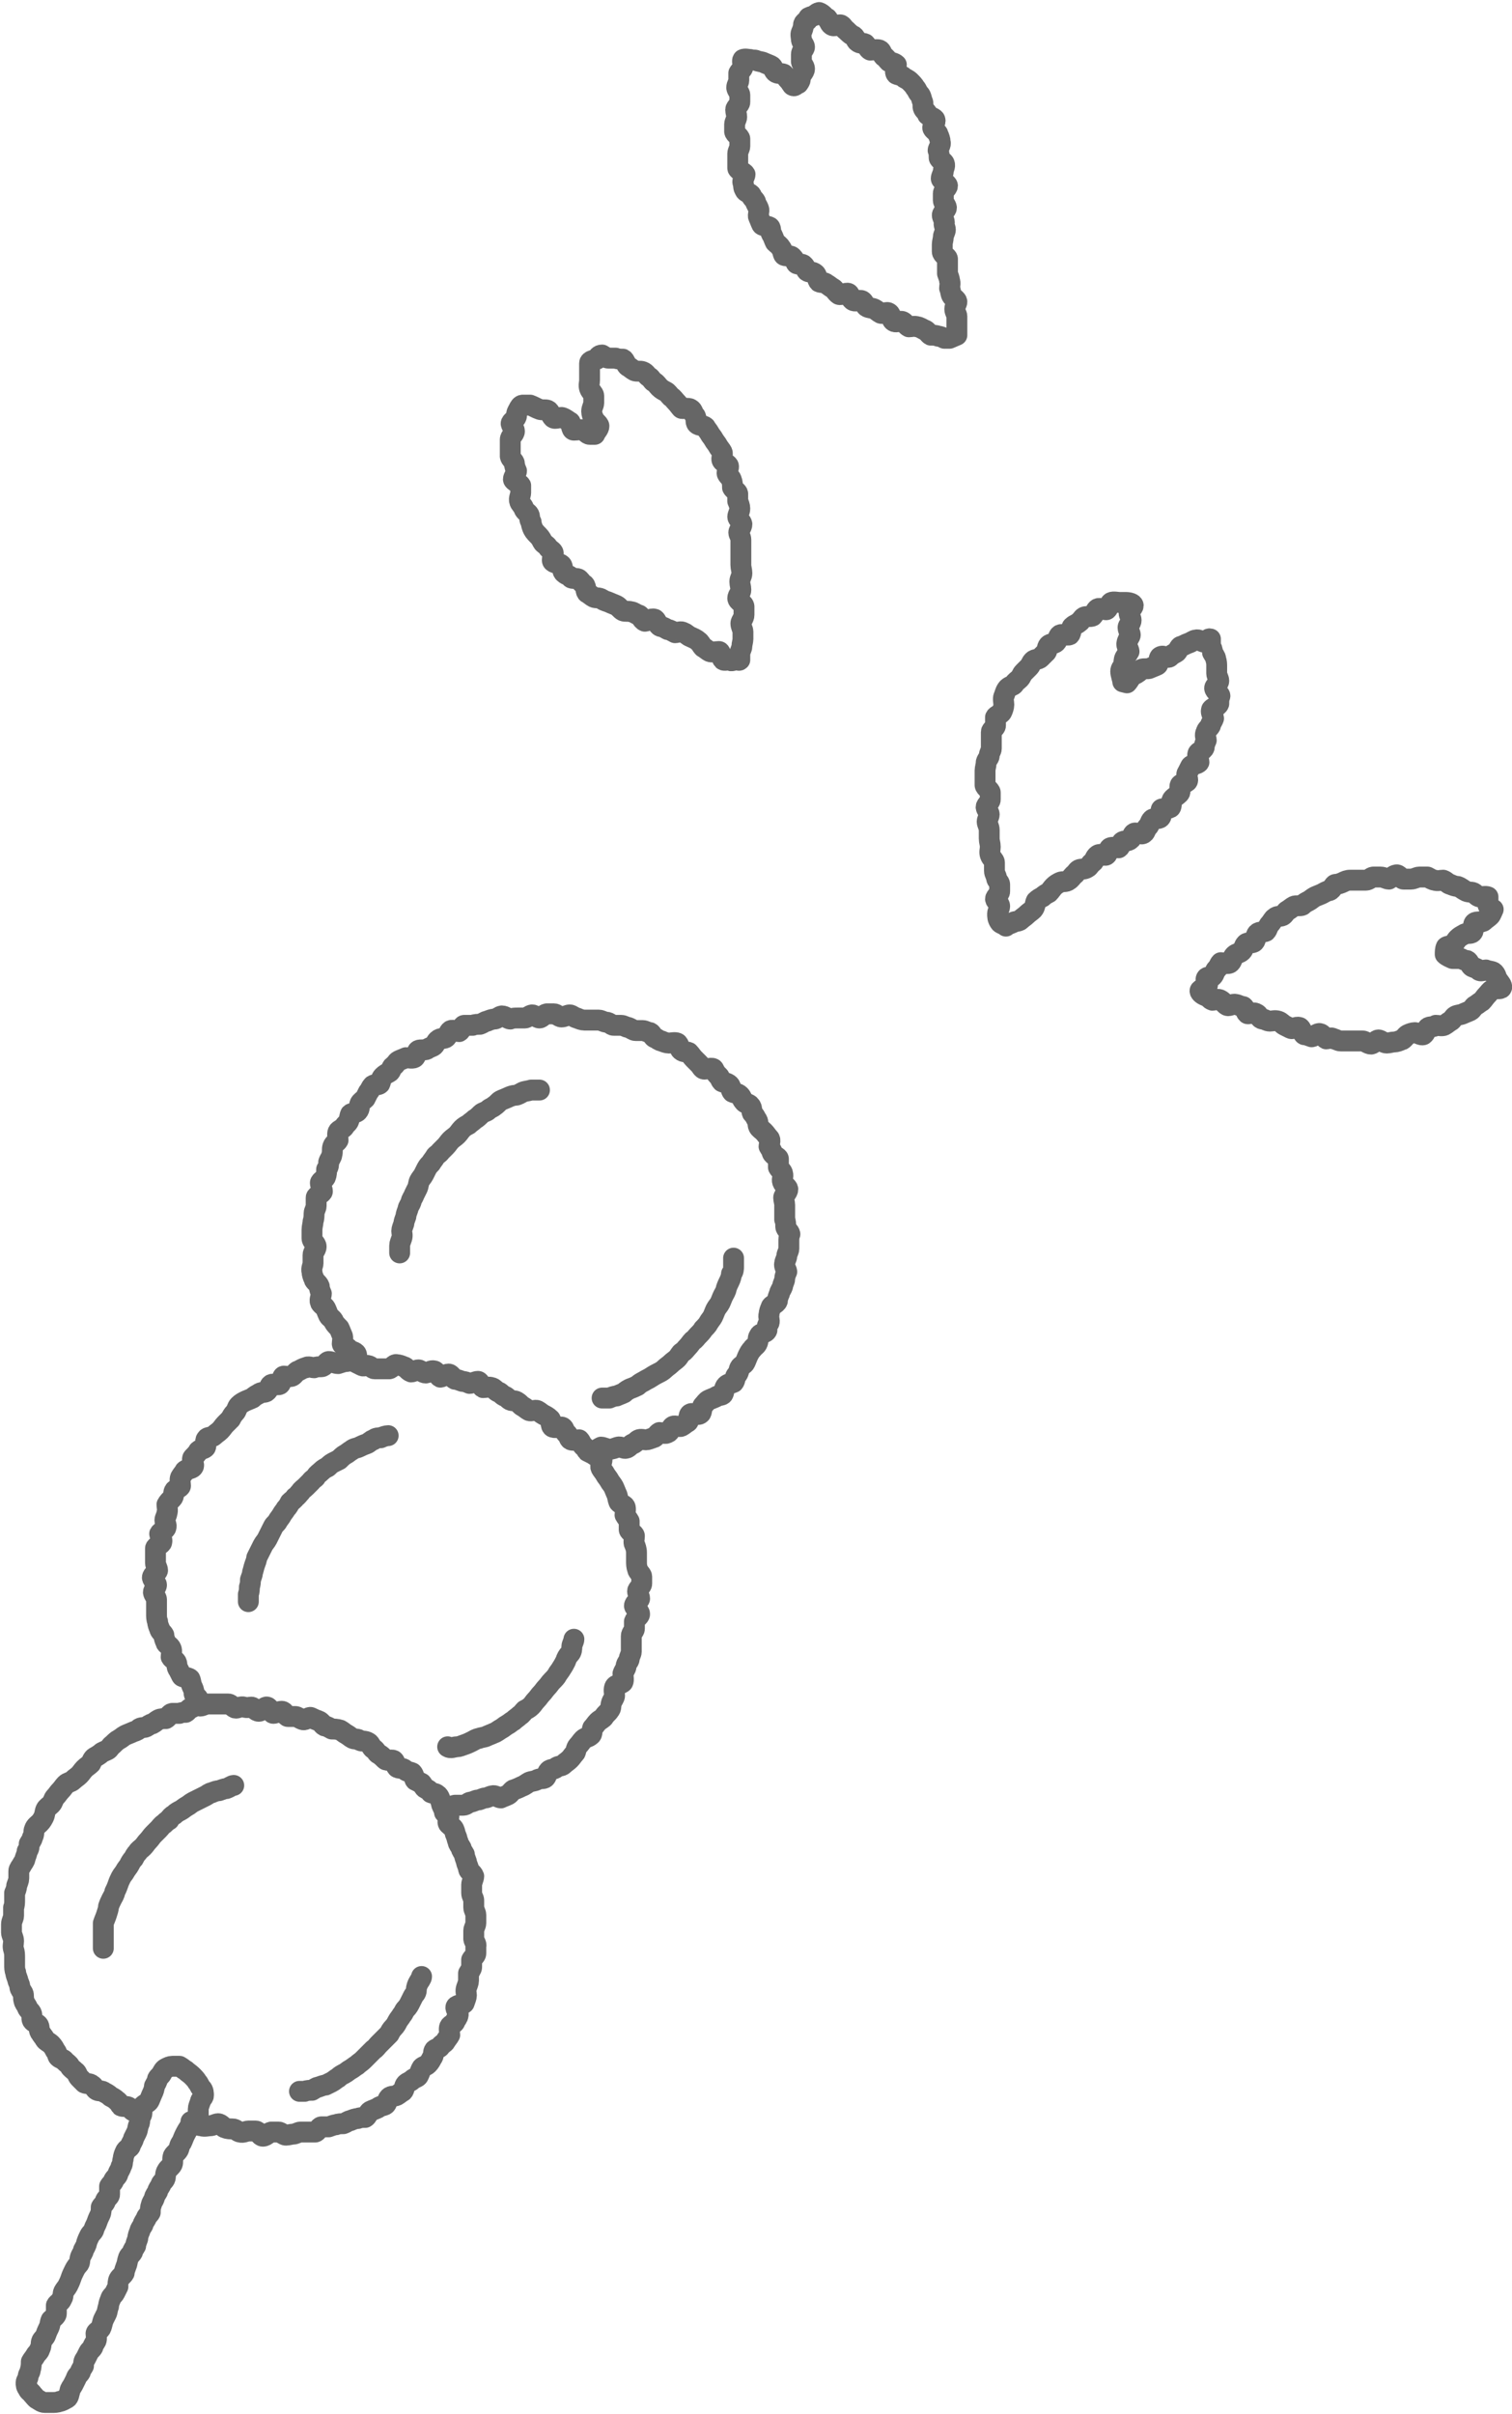 <?xml version="1.0" encoding="UTF-8"?>
<svg id="_レイヤー_1" data-name="レイヤー_1" xmlns="http://www.w3.org/2000/svg" xmlns:xlink="http://www.w3.org/1999/xlink" version="1.1" viewBox="0 0 144.9 231.2">
  <!-- Generator: Adobe Illustrator 29.5.1, SVG Export Plug-In . SVG Version: 2.1.0 Build 141)  -->
  <defs>
    <style>
      .st0, .st1 {
        fill: none;
      }

      .st1 {
        stroke: #666;
        stroke-linecap: round;
        stroke-linejoin: round;
        stroke-width: 2px;
      }

      .st2 {
        clip-path: url(#clippath);
      }
    </style>
    <clipPath id="clippath">
      <rect class="st0" width="144.9" height="231.2"/>
    </clipPath>
  </defs>
  <g class="st2">
    <g>
      <path class="st1" d="M56.9,139c.2-.1.5-.3.7-.4.2,0,.6.2.8.2.3,0,.5-.1.8-.2s.6.2.8.1c.2,0,.4-.3.6-.4.2,0,.4-.3.6-.4s.5,0,.7,0c.2,0,.4-.1.7-.2.2,0,.4-.4.6-.5.2,0,.6.2.8,0,.2,0,.3-.5.5-.6.2-.1.6.1.8,0,.2-.1.4-.3.6-.4s0-.7.3-.8c.2-.1.7.2.9,0,.2-.1.1-.6.3-.8.2-.2.3-.4.5-.5s.5-.2.7-.3c.2-.2.6-.1.7-.3s.1-.6.3-.8c.2-.2.5-.2.7-.3.2-.2.1-.6.3-.7.2-.2.2-.5.3-.7.1-.2.4-.3.5-.5s.2-.5.3-.7c.1-.2.2-.4.4-.6.1-.2.4-.3.5-.6s0-.5.2-.7c0-.2.6-.2.7-.5,0-.2,0-.5.2-.7.1-.2-.1-.6,0-.8,0-.2.1-.5.2-.7,0-.2.5-.3.6-.6,0-.2.1-.5.2-.7,0-.2.2-.4.3-.7,0-.2.2-.5.2-.7,0-.2.1-.5.2-.7,0-.2-.3-.5-.2-.8,0-.2.2-.5.2-.7,0-.2.2-.5.2-.7,0-.2,0-.5,0-.7,0-.2,0-.5.1-.7,0-.2-.4-.5-.4-.7s0-.5-.1-.7c0-.2,0-.5,0-.7,0-.2,0-.5,0-.7,0-.2-.1-.5-.1-.7s.4-.5.4-.8c0-.2-.4-.4-.5-.7s.1-.5,0-.8c0-.2-.3-.4-.4-.6,0-.2,0-.5,0-.8,0-.2-.5-.3-.6-.6,0-.2-.2-.4-.3-.6,0-.2.2-.6,0-.8s-.3-.4-.5-.6-.4-.3-.5-.5c-.1-.2,0-.5-.2-.7-.1-.2-.2-.4-.4-.6-.1-.2,0-.5-.2-.7-.1-.2-.5-.2-.6-.4-.2-.2-.2-.4-.4-.6-.2-.2-.5-.2-.7-.3-.2-.2-.1-.5-.3-.7s-.5-.2-.7-.3c-.2-.2-.2-.5-.4-.6-.2-.2-.3-.4-.4-.6s-.7,0-.9,0-.3-.3-.5-.5-.3-.3-.5-.5-.3-.4-.5-.6c-.2-.1-.5,0-.7-.2-.2-.1-.2-.6-.4-.7-.2-.1-.6,0-.8,0s-.5-.1-.7-.2c-.2,0-.4-.2-.6-.3-.2,0-.3-.4-.5-.5-.2,0-.5-.2-.7-.2-.2,0-.5,0-.7,0s-.4-.2-.7-.3c-.2,0-.4-.2-.7-.2-.2,0-.5,0-.7,0-.2,0-.4-.3-.7-.3-.2,0-.5-.2-.7-.2-.2,0-.5,0-.7,0-.2,0-.5,0-.7,0-.2,0-.5-.1-.7-.2-.2,0-.5-.3-.7-.3s-.5.2-.8.2c-.2,0-.5-.3-.7-.3-.2,0-.5,0-.7,0-.2,0-.5.4-.7.4-.2,0-.5-.3-.7-.3s-.5.3-.7.3c-.2,0-.5,0-.7,0-.2,0-.5,0-.7.1-.2,0-.5-.3-.8-.3-.2,0-.5.3-.7.3-.2,0-.5.1-.7.2-.2,0-.4.2-.7.3-.2,0-.5,0-.7.1-.2,0-.5,0-.8,0-.2,0-.3.5-.5.6-.2,0-.6-.2-.8-.1s-.3.6-.5.7c-.2.1-.5,0-.7.2-.2.1-.3.5-.5.6-.2.1-.5.2-.6.3-.2.1-.6,0-.8.1-.2.1-.2.6-.4.7-.2.1-.6,0-.8,0-.2.1-.5.2-.7.3-.2.1-.3.4-.5.5s-.2.5-.4.6-.4.2-.6.4c-.2.2-.2.5-.3.7-.2.2-.6,0-.7.2-.2.2-.2.4-.4.6-.1.2-.2.4-.3.6-.2.2-.4.3-.5.5-.1.2,0,.5-.2.7-.1.2-.6.2-.7.3-.1.2-.1.5-.2.7-.1.2-.3.3-.4.5-.1.2-.5.3-.6.5s0,.6,0,.8c-.1.2-.4.3-.5.6s0,.5-.1.8c0,.2-.2.4-.3.7,0,.2,0,.5-.2.7,0,.2,0,.5-.1.7,0,.2-.5.4-.5.6s.2.6.2.8-.6.4-.6.6c0,.2,0,.5,0,.8,0,.2-.2.5-.2.7,0,.2,0,.5-.1.8,0,.2-.1.5-.1.8s0,.5,0,.8.4.5.4.8-.3.5-.3.8,0,.5,0,.8c0,.2-.2.5-.1.8,0,.2.1.5.2.7,0,.2.4.4.5.7,0,.2.1.5.2.7,0,.2-.2.6-.1.8,0,.2.4.4.5.6s.2.5.3.7c.1.2.4.3.5.6.1.2.3.4.5.6.1.2.2.5.3.7s0,.6,0,.8.5.3.6.5c.1.2.5.2.7.4.2.2,0,.7,0,.9.2.1.4.2.6.3s.4-.1.6,0c.2,0,.4.3.6.3s.5,0,.7,0c.2,0,.5,0,.7,0s.5-.5.7-.4c.2,0,.5.1.7.2.2,0,.4.4.7.5.2,0,.5-.2.7-.2s.4.3.7.3c.2,0,.5-.3.8-.2.2,0,.4.5.6.6.2,0,.5-.3.8-.3.2,0,.4.4.6.5.2,0,.4.1.7.2.2,0,.5.1.7.2.2,0,.6-.2.8-.2.2,0,.3.5.5.6.2,0,.6-.1.8,0,.2,0,.4.3.6.4.2,0,.4.3.6.4.2,0,.4.3.6.4s.5,0,.7.2c.2.1.3.3.5.4s.4.3.6.4c.2.1.6-.1.8,0s.4.3.6.4c.2.1.4.2.6.4.2.1,0,.7.3.8s.7-.1.9,0c.2.1.2.5.4.6.2.1.2.5.4.6.2.1.6,0,.8,0,.2.2.2.4.4.6.2.1.3.4.4.5.2.1.4.2.6.3.2.2.4.2.6.3,0,0,.2.1.2.2,0,.2-.2.6-.1.8.1.2.3.4.4.6.1.2.3.4.4.6.1.2.3.4.4.6.1.2.2.5.3.7.1.2.1.5.2.7,0,.2.5.3.6.5.1.2,0,.6,0,.8.1.2.3.4.4.6,0,.2,0,.5,0,.8,0,.2.5.4.5.6,0,.3-.1.6,0,.8s.2.5.2.8c0,.3,0,.5,0,.8,0,.3,0,.5.1.8,0,.2.4.5.4.7,0,.2,0,.5,0,.7,0,.2-.4.5-.4.7,0,.2.2.5.2.7,0,.2-.5.4-.5.7,0,.2.5.5.5.8,0,.2-.4.4-.5.7,0,.2,0,.5,0,.7,0,.2-.3.4-.3.7,0,.2,0,.5,0,.7,0,.2,0,.5,0,.8,0,.2-.2.5-.2.7s-.3.4-.3.7c0,.2-.2.4-.3.7,0,.2.1.6,0,.8s-.7.2-.8.5,0,.6,0,.8c0,.2-.2.4-.3.7s0,.5-.2.7c-.1.2-.4.4-.5.6-.1.2-.4.3-.6.5s-.3.4-.5.6c-.1.2,0,.6-.2.7-.2.2-.5.2-.7.4-.2.2-.3.4-.5.6-.2.2-.2.6-.3.7-.2.2-.3.4-.5.6-.2.2-.4.3-.6.5-.2.2-.5.1-.7.3s-.5.1-.7.3-.2.6-.4.7c-.2.1-.5,0-.8.2-.2.1-.5.1-.7.2s-.4.3-.7.4c-.2.1-.4.2-.7.3-.2,0-.4.4-.6.5s-.5.2-.7.3c-.2,0-.6-.3-.8-.2-.2,0-.5.2-.7.2-.2,0-.5.2-.7.2-.2,0-.5.2-.7.2-.2,0-.4.3-.7.3-.2,0-.5,0-.8,0-.2,0-.4.3-.5.3s-.3.4-.5.4"/>
      <path class="st1" d="M13.6,201.8c0,.2,0,.4,0,.6s-.2.4-.2.5c0,.2,0,.4-.1.6-.1.2-.1.5-.2.7-.1.2-.2.4-.3.6,0,.2-.2.4-.3.7,0,.2-.4.3-.5.6-.1.2-.2.5-.2.7-.1.2,0,.5-.2.7,0,.2-.2.4-.3.7,0,.2-.3.4-.4.6,0,.2-.3.4-.4.6,0,.2,0,.5,0,.8,0,.2-.4.4-.4.6s-.3.4-.4.6c0,.2,0,.5-.1.7-.1.2-.2.4-.3.7s-.2.4-.3.7c0,.2-.3.4-.4.6-.1.2-.2.4-.3.7,0,.2-.2.5-.3.7,0,.2-.2.4-.3.7s0,.5-.2.7-.3.4-.4.6-.2.4-.3.7-.2.5-.3.7c-.1.2-.3.4-.4.6s0,.5-.2.7c0,.2-.4.4-.5.6,0,.2,0,.6,0,.8,0,.2-.3.4-.5.6-.1.2-.1.5-.2.7s-.2.4-.3.7-.3.4-.4.6c-.1.2,0,.5-.2.8,0,.2-.3.4-.4.6-.1.2-.3.4-.4.6,0,.2,0,.5-.1.8,0,.2-.2.4-.2.6,0,.2-.2.4-.2.6s0,.4.2.6c0,.2.3.3.4.5.2.2.3.4.5.5s.4.3.7.3c.2,0,.5,0,.7,0,.2,0,.5,0,.7-.1.2,0,.5-.2.7-.3.2-.1.2-.4.3-.7,0-.2.2-.4.3-.6s.2-.4.3-.6c0-.2.3-.4.4-.6,0-.2.2-.4.3-.6,0-.2,0-.5.2-.7.1-.2.2-.4.3-.6.1-.2.3-.3.4-.5,0-.2.2-.4.3-.6.1-.2,0-.5,0-.7,0-.2.4-.3.5-.6s.1-.4.2-.7c.1-.2.2-.4.3-.6s.1-.5.2-.7c0-.2.1-.5.2-.7,0-.2.3-.4.4-.6s.2-.4.3-.6c0-.2,0-.5.1-.7s.4-.4.5-.6c0-.2.1-.4.2-.7.1-.2.1-.5.2-.7,0-.2.3-.4.4-.6,0-.2.2-.4.3-.6,0-.2.1-.4.2-.7,0-.2.1-.5.2-.7,0-.2.2-.4.3-.6,0-.2.2-.4.3-.6,0-.2.3-.4.4-.6,0-.2,0-.5.1-.7,0-.2.2-.4.3-.7,0-.2.2-.4.3-.6,0-.2.2-.4.3-.6,0-.2.3-.4.4-.6.1-.2,0-.5.2-.8.1-.2.4-.4.5-.6.1-.2,0-.5.1-.8.1-.2.4-.4.5-.6.1-.2.1-.5.3-.7.1-.2.2-.5.3-.7s.2-.4.4-.7c.1-.2.4-.3.5-.5.1-.2.3-.4.4-.6,0-.2,0-.5,0-.7,0-.2.1-.4.2-.7,0-.2.3-.4.3-.6,0-.2,0-.5-.2-.7s-.2-.4-.4-.6c-.1-.2-.3-.4-.5-.6-.2-.2-.4-.3-.6-.5-.2-.1-.4-.3-.6-.4-.2,0-.5,0-.7,0-.2,0-.4.1-.6.2-.2.1-.3.3-.4.5-.1.2-.3.3-.4.5,0,.2-.2.5-.3.7,0,.2-.1.5-.2.7s-.2.5-.3.7c-.1.2-.4.3-.6.5"/>
      <path class="st1" d="M18.9,163.3c-.2.1-.4.2-.6.3-.2,0-.3.3-.5.4-.2,0-.4,0-.6.1-.2,0-.5,0-.7,0-.2,0-.4.4-.6.5-.2,0-.5,0-.7.1s-.4.3-.6.4c-.2,0-.4.2-.6.3-.2.1-.5,0-.7.2s-.4.2-.6.3c-.2.1-.5.2-.7.3-.2.1-.4.3-.6.4-.2.1-.4.3-.6.5-.2.1-.3.4-.5.5-.2.1-.5.2-.6.3s-.4.3-.6.4c-.2.1-.3.4-.4.6-.2.2-.4.3-.6.5s-.3.4-.5.6c-.2.2-.4.3-.6.5-.2.2-.5.2-.7.4-.2.2-.3.4-.5.6s-.3.4-.5.6-.2.5-.4.7-.4.3-.5.5c-.1.2-.1.5-.2.7-.1.2-.2.4-.4.6s-.4.3-.5.6c-.1.2,0,.5-.2.8,0,.2-.2.4-.3.6,0,.2,0,.5-.2.7,0,.2-.1.4-.2.7,0,.2-.2.4-.3.6s-.3.4-.3.6c0,.2,0,.5,0,.7,0,.2-.1.4-.2.7,0,.2-.1.5-.2.7,0,.2,0,.5,0,.7,0,.2,0,.5-.1.7,0,.2,0,.5,0,.8,0,.2-.2.5-.2.8,0,.2,0,.5,0,.8,0,.2.2.5.2.8s-.1.5,0,.8.1.5.1.8c0,.2,0,.5,0,.7,0,.2,0,.5.1.7,0,.2.1.4.2.7,0,.2.2.4.2.7,0,.2.2.4.3.6s0,.5.1.7c0,.2.2.4.3.6,0,.2.3.4.4.6.1.2,0,.5.1.7.1.2.5.3.6.5s0,.5.2.7c.1.2.3.4.4.6.1.2.4.3.6.5s.3.4.4.6c.2.2.2.5.3.6.2.2.5.2.6.4.2.2.4.3.5.5s.3.3.5.5c.2.1.2.4.4.6.2.2.3.3.5.5.2.1.5,0,.7.2.2.1.3.4.5.5s.5,0,.7.2c.2.1.4.2.6.4.2.1.4.2.6.4.2.1.3.4.4.5.2.1.5,0,.7.1s.3.3.5.4c.2,0,.4,0,.6.2"/>
      <path class="st1" d="M33.9,130c-.2.2-.5.4-.7.4-.2,0-.5.1-.8.2-.3,0-.6-.2-.9-.2-.2,0-.4.5-.7.5-.2,0-.5,0-.7.1-.2,0-.6-.2-.8,0-.2,0-.5.2-.7.3-.2,0-.4.4-.6.5-.2.1-.6,0-.8,0s-.2.7-.4.8c-.2.1-.6-.1-.8,0-.2.1-.2.5-.5.7-.2.1-.5,0-.7.2-.2.1-.4.2-.6.4-.2.1-.5.2-.7.3s-.4.2-.6.4c-.2.2-.2.5-.4.7-.2.2-.3.4-.4.6-.2.2-.3.3-.5.5-.2.2-.3.4-.5.6-.2.2-.4.3-.6.5s-.6.1-.7.3c-.2.2,0,.6-.1.8-.1.2-.6.2-.7.4-.1.2-.3.4-.5.6s.2.7,0,.9c-.1.2-.7.2-.8.4s-.3.4-.4.6c-.1.2,0,.6,0,.8s-.5.3-.6.5c-.1.2,0,.5-.2.7s-.4.4-.5.6c0,.2.1.6,0,.8,0,.2-.2.5-.2.7,0,.2.2.5.1.7,0,.2-.5.4-.6.6,0,.2.3.5.2.8,0,.2-.6.4-.6.6s0,.5,0,.7,0,.5,0,.7c0,.2.2.5.2.7,0,.2-.5.4-.5.7,0,.2.4.5.4.7,0,.2-.3.5-.3.7s.3.5.3.7c0,.2,0,.5,0,.7,0,.2,0,.5,0,.7,0,.2,0,.5.1.7,0,.2.1.5.2.7,0,.2.3.4.4.6,0,.2.1.5.2.7,0,.2.4.3.5.6.1.2,0,.6,0,.8.1.2.4.3.5.5.1.2,0,.5.2.7.1.2.2.4.3.6s.6.1.8.3c.1.2.1.5.2.7.1.2.2.4.2.7,0,.2.3.3.4.5.1.2,0,.6.2.7.2,0,.5-.2.7-.2.2,0,.4,0,.6,0s.5,0,.7,0c.2,0,.5,0,.7,0,.2,0,.5.4.7.4s.5-.2.8-.1.5,0,.7,0,.4.4.7.4.6-.5.8-.4c.2,0,.4.6.6.6.2,0,.5-.2.8-.2s.4.5.6.5c.2,0,.5,0,.7,0,.2,0,.4.2.7.3s.6-.3.8-.2.4.2.7.3.4.4.6.5c.2,0,.5.2.7.3.2,0,.5,0,.8.1.2.1.4.3.6.4.2.1.4.3.6.4.2.1.5,0,.7.2.2.1.5,0,.8.2.2.1.3.5.5.6.2.1.3.4.5.5.2.1.4.3.6.5s.6,0,.8.1c.2.1.2.6.4.7.2.1.5,0,.7.2.2.2.5.2.7.3.2.2.2.6.3.7.2.1.4.2.6.3.1.1.2.4.4.5.2.1.4.2.5.4.2.1.4,0,.6.2.2.1.3.5.4.8,0,.2.2.5.3.7.1.2.3.4.4.5s-.2.6,0,.8.4.3.5.5.1.4.2.6c.1.2.1.4.2.6,0,.2.2.4.3.6,0,.2.2.4.3.6,0,.2.1.4.2.7,0,.2.2.5.2.7,0,.2.4.4.5.7,0,.2-.2.6-.2.8s0,.5,0,.8.2.5.2.7c0,.2,0,.5,0,.7,0,.2.2.5.2.7s0,.5,0,.8c0,.2-.2.5-.2.7s0,.5,0,.8c0,.2.3.5.2.7,0,.2,0,.5,0,.7,0,.2-.3.4-.4.6,0,.2,0,.5,0,.7,0,.2-.2.4-.3.6,0,.2,0,.5,0,.7s-.1.4-.2.7,0,.5,0,.7c0,.2-.1.4-.2.7,0,.2-.7.2-.8.4s.3.6.2.8c0,.2-.2.4-.3.6,0,.2-.4.3-.5.5-.1.2,0,.6,0,.8-.1.2-.3.4-.4.6s-.4.3-.5.5c-.1.2-.5.2-.6.4s0,.5-.2.7c-.1.2-.2.4-.4.6-.2.2-.5.2-.6.4s-.2.5-.3.7-.4.2-.6.4c-.2.2-.4.2-.6.4-.2.2-.1.5-.3.7-.2.1-.4.3-.6.4-.2.1-.5,0-.7.2s-.2.6-.4.7c-.2.1-.5.1-.7.3-.2.1-.5.2-.7.3-.2.1-.3.5-.5.6-.2,0-.5,0-.7.1-.2,0-.5.1-.7.2-.2,0-.4.2-.7.3-.2,0-.5,0-.7.1-.2,0-.4.1-.7.2-.2,0-.5,0-.7,0s-.4.5-.6.5c-.2,0-.5,0-.7,0-.2,0-.5,0-.7,0-.2,0-.5.2-.7.2s-.5.1-.7.1-.5-.3-.7-.3c-.2,0-.5,0-.7,0s-.5.4-.8.4-.4-.5-.7-.5-.5,0-.7,0-.5.2-.8.1c-.2,0-.4-.3-.7-.3-.2,0-.5,0-.7-.1-.2,0-.4-.4-.7-.4-.2,0-.5.2-.8.2-.2,0-.5.1-.8,0-.3,0-.7-.3-1-.4"/>
      <path class="st1" d="M37.2,137.5c-.2,0-.5.1-.7.2-.2,0-.5,0-.7.2-.2,0-.4.3-.7.4s-.5.2-.7.3-.5.1-.7.3c-.2.1-.4.3-.6.4-.2.1-.4.3-.6.5-.2.1-.4.2-.6.3s-.4.3-.5.4c-.2.1-.4.2-.6.4s-.4.3-.5.5-.4.3-.5.5c-.2.2-.3.3-.5.5-.2.2-.4.3-.5.5-.2.2-.3.4-.5.5-.1.2-.3.3-.5.5-.1.2-.2.4-.4.6-.1.2-.3.4-.4.6-.1.2-.3.4-.4.6-.1.2-.3.3-.4.5-.1.2-.2.4-.3.6-.1.2-.2.4-.3.6s-.3.4-.4.6c-.1.2-.2.4-.3.6s-.2.4-.3.6c0,.2-.1.4-.2.7s-.1.4-.2.7c0,.2-.1.4-.2.7,0,.2,0,.4-.1.7,0,.2,0,.4-.1.7,0,.2,0,.4,0,.7"/>
      <path class="st1" d="M38.3,120c0-.2,0-.5,0-.7,0-.2.1-.4.2-.7s0-.5,0-.7.1-.4.2-.7c0-.2.1-.4.2-.7,0-.2.1-.4.2-.7,0-.2.2-.4.3-.7,0-.2.2-.4.3-.7.1-.2.2-.4.3-.6s.1-.5.2-.7c.1-.2.3-.4.4-.6.1-.2.2-.4.3-.6.1-.2.3-.4.4-.5.1-.2.3-.4.4-.6.1-.2.4-.3.5-.5.2-.2.3-.3.5-.5.2-.2.3-.4.5-.6.2-.2.4-.3.6-.5s.3-.4.5-.6c.2-.2.4-.3.6-.4.2-.2.4-.3.6-.5.2-.1.4-.3.6-.5s.5-.2.7-.4.4-.2.6-.4c.2-.1.4-.4.6-.5.2-.1.5-.2.7-.3.2-.1.5-.2.7-.2.2,0,.5-.2.7-.3s.5-.1.8-.2c.3,0,.5,0,.8,0"/>
      <path class="st1" d="M22.4,171c-.2,0-.4.2-.7.3-.2,0-.4.1-.7.2-.2,0-.5.1-.7.2-.2,0-.4.2-.6.3-.2.1-.4.2-.6.3-.2.1-.4.2-.6.3-.2.1-.4.3-.6.4-.2.1-.4.3-.6.4-.2.1-.4.2-.6.4-.2.1-.4.3-.5.5-.2.1-.4.3-.5.4-.2.1-.3.3-.5.5-.2.2-.3.3-.5.5-.2.2-.3.4-.5.6-.2.2-.3.4-.5.6s-.4.3-.5.5c-.2.2-.3.4-.4.6-.2.2-.3.4-.4.6-.1.2-.3.4-.4.6-.1.2-.3.4-.4.6s-.2.4-.3.7-.2.5-.3.7c0,.2-.2.5-.3.7-.1.2-.2.4-.3.7,0,.2-.1.5-.2.8s-.2.5-.3.8c0,.3,0,.5,0,.8,0,.3,0,.5,0,.8,0,.3,0,.5,0,.8"/>
      <path class="st1" d="M70.3,120.5c0,.2,0,.5,0,.8,0,.2,0,.5-.2.7,0,.2-.1.5-.2.7s-.2.4-.3.7c0,.2-.2.5-.3.7s-.2.5-.3.7c-.1.2-.3.4-.4.6-.1.2-.2.5-.3.7s-.3.4-.4.6-.3.4-.5.6c-.1.2-.3.4-.5.6-.2.2-.3.4-.5.5-.2.2-.3.4-.5.6-.2.2-.3.4-.5.5s-.3.4-.5.6c-.2.2-.4.3-.6.5-.2.2-.4.3-.6.5s-.4.3-.6.4-.4.2-.7.4-.4.2-.7.4c-.2.1-.4.2-.6.4-.2.1-.4.2-.7.3-.2.1-.4.2-.6.4-.2.1-.5.2-.7.3-.2,0-.5.1-.7.2-.2,0-.5,0-.7,0"/>
      <path class="st1" d="M40.4,189.3c0,.2-.2.4-.3.6s-.2.4-.2.7-.2.4-.3.6-.2.4-.3.6c-.1.2-.2.4-.4.6s-.2.4-.4.6c-.1.2-.3.4-.4.6-.1.2-.2.4-.4.6-.2.2-.3.4-.4.6-.2.2-.3.3-.5.5-.2.2-.3.3-.5.5s-.3.4-.5.5c-.2.2-.3.3-.5.5-.2.2-.3.3-.5.5-.2.2-.4.3-.6.5-.2.1-.4.3-.6.4-.2.1-.4.3-.6.4-.2.1-.4.2-.6.4-.2.1-.4.3-.6.4-.2.1-.4.2-.6.3-.2,0-.4.1-.7.2-.2,0-.4.2-.6.3-.2,0-.5,0-.7.1-.2,0-.4,0-.5,0"/>
      <path class="st1" d="M55,157c0,.2-.2.5-.2.7,0,.2,0,.5-.2.7s-.3.4-.4.7c-.1.2-.2.4-.4.7-.1.2-.3.4-.4.6-.1.2-.3.4-.5.6s-.3.4-.5.6c-.2.2-.3.4-.5.6-.2.2-.3.4-.5.6-.2.2-.3.4-.5.6-.2.2-.4.3-.6.4-.2.2-.3.4-.5.5-.2.2-.4.3-.6.5-.2.1-.4.3-.6.4s-.4.3-.6.4-.4.3-.7.4c-.2.1-.5.2-.7.3s-.5.1-.7.2c-.2,0-.5.2-.7.3s-.4.2-.7.3-.5.2-.7.2c-.3,0-.6.2-.9,0"/>
      <path class="st1" d="M56.5,41.6c-.2,0-.4-.3-.6-.4s-.6,0-.9,0-.2-.7-.4-.8c-.2-.1-.4-.3-.7-.4-.2-.1-.7.2-.9,0s-.3-.6-.5-.7c-.2-.1-.6,0-.8-.1-.3-.1-.6-.3-.9-.4-.3,0-.5,0-.7,0-.2,0-.3.2-.4.4-.1.2-.2.3-.2.6,0,.3-.4.5-.5.7s.3.5.3.8c0,.3-.4.5-.4.8,0,.3,0,.5,0,.8,0,.3,0,.5,0,.8,0,.2.4.5.4.7,0,.2.1.5.2.7,0,.2-.3.6-.3.8,0,.2.6.4.7.6,0,.2,0,.5,0,.7,0,.2-.2.6-.1.8,0,.2.3.4.4.7s.4.4.5.6,0,.5.2.7c0,.2.1.5.2.7.1.2.3.4.5.6s.3.4.4.6.4.3.5.5.4.3.5.5-.2.8,0,.9c.2.2.6.1.8.3.2.2,0,.6.3.8.2.2.5.2.6.4s.6,0,.8.2.3.4.5.5c.2.2.1.7.3.8.2.1.4.3.6.4.2.1.5,0,.8.2s.5.2.7.3c.2.1.5.2.7.3.2.1.4.4.6.5.2.1.5,0,.8.1.2,0,.4.2.7.3.2,0,.3.5.6.6.2,0,.6-.3.9-.2.2,0,.3.6.6.7.2,0,.5.2.7.3.2,0,.5.2.7.3.2,0,.6-.2.8,0,.2,0,.4.3.7.4.2.1.5.2.7.4.2.1.3.4.5.6.2.1.4.3.6.4.2.1.7,0,.9,0s.2.6.4.8c.1.1.4,0,.6,0,.2.2.4,0,.6,0,.3,0,.3.1.4,0,0-.2,0-.3,0-.6,0-.2.2-.5.2-.7s.1-.5.1-.7v-.7c0-.2-.2-.5-.2-.8,0-.2.3-.5.3-.8s0-.5,0-.8-.6-.5-.6-.8.3-.5.3-.8-.1-.5-.1-.8.2-.5.2-.8-.1-.5-.1-.8,0-.5,0-.8,0-.5,0-.8,0-.5,0-.8-.2-.5-.2-.7c0-.2.3-.5.3-.8,0-.2-.4-.5-.4-.7,0-.2.2-.5.2-.8,0-.2-.1-.5-.2-.7,0-.2,0-.5,0-.7,0-.2-.4-.4-.5-.6,0-.2,0-.5-.1-.7,0-.2-.3-.4-.4-.6s.2-.6.1-.8-.5-.3-.6-.5c-.1-.2.1-.6,0-.8-.1-.2-.3-.4-.4-.6s-.3-.4-.4-.6-.3-.4-.4-.6c-.1-.2-.3-.4-.4-.6-.2-.2-.6-.1-.8-.3-.2-.2,0-.6-.2-.8s-.2-.5-.4-.6c-.2-.2-.8,0-.9-.1s-.3-.4-.5-.6c-.2-.2-.3-.4-.5-.5-.2-.2-.3-.4-.5-.5s-.4-.2-.6-.4-.3-.4-.5-.5c-.2-.1-.3-.4-.5-.5s-.3-.4-.6-.5c-.2-.1-.6,0-.8-.1-.2-.1-.4-.3-.6-.4s-.3-.6-.5-.7c-.2,0-.5,0-.7-.1-.2,0-.5,0-.7,0-.2,0-.4-.2-.6-.3-.3,0-.4.2-.5.4-.2.1-.7.1-.7.4,0,.2,0,.5,0,.8,0,.2,0,.5,0,.8s-.1.5,0,.8.4.5.4.7,0,.5,0,.7c0,.2-.2.5-.2.8,0,.2.1.5.2.7,0,.2.5.5.5.7,0,.3-.3.5-.4.8t0,0h0Z"/>
      <path class="st1" d="M142.6,86.7c0-.3,0-.7,0-.8-.2-.1-.6,0-.8,0s-.4-.3-.6-.4c-.2-.1-.5,0-.8-.2-.2-.1-.4-.3-.7-.4-.2,0-.5-.1-.7-.2-.2,0-.4-.3-.7-.4-.2,0-.6.1-.8,0-.2,0-.5-.2-.7-.3-.2,0-.5,0-.8,0-.2,0-.5.2-.8.2s-.5,0-.7,0c-.2,0-.5-.5-.7-.4-.2,0-.5.3-.7.4-.2,0-.5-.2-.8-.2-.2,0-.5,0-.7,0s-.4.3-.7.3c-.2,0-.5,0-.7,0-.2,0-.5,0-.8,0s-.5.1-.7.2-.5.2-.7.2c-.2,0-.3.5-.6.6-.2,0-.5.2-.7.3s-.5.2-.7.3-.4.3-.6.4c-.2.1-.4.2-.6.4-.2.1-.6,0-.8.1-.2.1-.4.3-.6.4-.2.1-.3.4-.5.5s-.5,0-.7.2c-.2.1-.3.4-.5.6s-.2.5-.4.7c-.2.1-.6,0-.8.2-.2.2-.1.6-.3.8-.2.2-.6,0-.8.2-.2.2-.2.5-.4.7-.2.2-.5.2-.7.4-.2.2-.2.5-.4.7-.2.2-.7,0-.9,0-.2.2-.2.5-.4.6-.2.2-.2.5-.4.7-.1.1-.5,0-.6.2s.2.5.1.7c0,.2-.7.3-.7.5,0,.2.3.4.6.5s.3.3.6.4c.2,0,.5-.2.8,0s.4.4.6.5.6-.2.8-.1c.2,0,.5.2.7.2.2,0,.3.7.5.7.2,0,.6-.2.8,0,.2,0,.3.5.6.5.2,0,.4.2.7.2.2,0,.5-.1.8,0s.4.3.6.4.4.2.6.3.5-.2.8-.1c.2,0,.3.6.5.7.2,0,.4.1.7.2.2,0,.6-.4.8-.3.2,0,.4.4.6.5.2,0,.5-.2.7,0,.2,0,.4.2.7.2.2,0,.5,0,.7,0,.2,0,.5,0,.7,0,.2,0,.5,0,.7,0s.5.3.8.3c.2,0,.5-.4.7-.4.2,0,.5.3.8.3.2,0,.5-.1.7-.1.2,0,.5-.1.7-.2.2,0,.4-.4.6-.5s.5-.2.7-.2c.2,0,.6.3.8.2s.3-.6.5-.7.5,0,.7-.2c.2,0,.6.1.8,0s.4-.3.6-.4.3-.4.5-.5c.2-.1.5-.1.7-.2.2-.1.5-.2.7-.3.2-.1.3-.4.5-.5s.4-.3.6-.4c.2-.2.3-.4.5-.6.2-.2.3-.4.5-.5.2-.2.8,0,.9-.2.1-.2-.2-.5-.4-.8-.1-.1-.1-.5-.4-.7-.2-.1-.5-.1-.7-.2-.2,0-.5.2-.7,0s-.4-.2-.6-.3-.3-.5-.5-.6c-.2,0-.4-.1-.6-.2-.2,0-.6,0-.8,0-.2-.1-.5-.2-.7-.4,0-.2,0-.5.1-.7.1-.1.4-.1.6-.2.2-.1.3-.4.5-.6s.4-.3.6-.4c.2-.2.6,0,.8-.2.2-.2,0-.7.2-.9.2-.2.7,0,.9-.2.2-.2.4-.3.6-.5.1-.1.2-.4.3-.6"/>
      <path class="st1" d="M107.6,65.3c0-.2-.2-.7-.2-1s.2-.4.3-.6c0-.2,0-.5.1-.7s.3-.4.4-.6c0-.2-.3-.6-.2-.8,0-.2.2-.5.3-.7s-.2-.5-.2-.8c0-.2.3-.4.3-.7,0-.2-.2-.5-.2-.7s.4-.5.4-.7c0-.2-.4-.3-.7-.3-.2,0-.4,0-.6,0-.2,0-.6-.1-.8,0s-.3.7-.5.7c-.2,0-.6-.2-.8-.1-.2.1-.3.5-.5.7-.2.1-.6,0-.8.1s-.3.4-.5.5c-.2.2-.4.2-.6.4-.2.1-.1.6-.3.8-.2.1-.7-.1-.9,0-.2.1-.2.5-.4.7-.2.2-.5.1-.7.3-.2.2-.1.6-.3.7-.2.2-.3.3-.5.5s-.5.1-.7.3c-.2.2-.2.4-.4.6-.2.2-.3.3-.5.5-.2.2-.2.4-.4.6s-.4.3-.5.5c-.1.2-.5.2-.7.5s-.2.5-.3.7c-.1.2,0,.6,0,.8s-.1.5-.2.7c-.1.2-.5.3-.6.5,0,.2,0,.5,0,.8,0,.2-.4.4-.4.6,0,.2,0,.5,0,.8,0,.2,0,.5,0,.8,0,.2-.2.4-.2.7,0,.2-.3.4-.3.7,0,.2-.1.5-.1.7,0,.2,0,.5,0,.7s0,.5,0,.7.5.5.5.7c0,.2,0,.5,0,.7,0,.2-.4.5-.4.7,0,.2.3.5.3.7,0,.2-.2.5-.2.7,0,.2.2.5.2.8s0,.5,0,.8c0,.3.1.5.1.8s-.1.5,0,.8.4.5.4.7c0,.2,0,.5,0,.8s.2.5.2.7c0,.2.3.4.3.6,0,.2,0,.5,0,.7s-.4.5-.4.7c0,.2.4.4.4.7,0,.2-.2.5-.2.7,0,.3,0,.5.2.8.1.2.4.2.6.4.2-.2.4-.2.6-.3.2-.2.6-.1.8-.3.2-.2.4-.3.6-.5.2-.2.4-.3.6-.5.2-.2.2-.6.3-.8.2-.2.4-.3.6-.4.2-.2.4-.3.6-.4.2-.2.3-.4.5-.6.2-.2.4-.3.6-.4.2-.1.6,0,.8-.2.2-.1.3-.3.5-.5.2-.1.3-.4.5-.5.2-.1.5,0,.8-.2.2-.1.3-.4.5-.5.2-.1.2-.5.5-.7s.6.1.8,0,.2-.6.4-.7c.2-.1.6,0,.8,0,.2-.1.2-.5.4-.6.2-.1.5,0,.7-.2.2-.1.2-.5.4-.6.2-.1.7.2.9,0,.2-.1.2-.5.4-.6.2-.2.2-.5.4-.7.2-.2.6,0,.8-.2.2-.2,0-.7.1-.8s.8,0,.9-.2c.1-.2,0-.6.2-.8s.4-.3.6-.5,0-.6.1-.8c.1-.2.6-.2.7-.4.1-.2-.2-.6,0-.8.1-.2.2-.4.3-.6s.7-.2.8-.4c0-.2-.2-.6-.1-.8,0-.2.5-.3.6-.6,0-.2.1-.5.2-.7,0-.2-.2-.5,0-.8,0-.2.3-.4.4-.6,0-.2.2-.4.3-.7,0-.2-.3-.5-.2-.8,0-.2.6-.3.7-.6,0-.2,0-.5.1-.7s-.5-.5-.5-.8c0-.2.4-.4.4-.7,0-.2-.2-.5-.2-.7s0-.4,0-.7c0-.2,0-.4-.1-.7,0-.2-.2-.4-.3-.6,0-.3-.1-.5-.2-.6,0-.3,0-.7,0-.7-.2-.1-.3.2-.6.3-.2,0-.5-.3-.8-.2-.2,0-.4.2-.7.3s-.4.2-.7.3c-.2,0-.3.5-.5.6s-.4.2-.6.4-.6-.2-.9,0c-.2.1-.1.7-.3.8-.2.1-.5.2-.7.3-.2.1-.6,0-.8.1-.2.2-.4.4-.7.5-.3.1-.5.6-.7.8h0Z"/>
      <path class="st1" d="M91.7,32.1c0-.2,0-.2,0-.5,0-.2,0-.3,0-.6,0-.2,0-.5,0-.7,0-.2-.2-.4-.2-.7s.2-.5.2-.7-.4-.4-.5-.6-.1-.5-.2-.7c0-.2.1-.5,0-.7,0-.2-.1-.4-.2-.7,0-.2,0-.5,0-.7,0-.2,0-.5,0-.7,0-.2-.5-.4-.5-.7,0-.2,0-.5,0-.7,0-.2.1-.5.1-.7s.2-.5.2-.7-.2-.5-.1-.7c0-.2-.2-.5-.2-.7s.4-.5.4-.7-.3-.5-.3-.7,0-.5,0-.7.4-.5.4-.7-.6-.5-.6-.7c0-.2.2-.5.2-.7,0-.2.2-.5.1-.7,0-.2-.5-.4-.5-.6,0-.2,0-.5-.1-.7,0-.2.3-.5.2-.8,0-.2-.1-.5-.2-.7,0-.2-.4-.4-.5-.6s.3-.6.2-.8c0-.2-.5-.3-.7-.5,0-.2-.3-.4-.4-.6s0-.5-.1-.7c-.1-.2-.1-.5-.3-.7s-.2-.4-.4-.6c-.1-.2-.3-.4-.5-.6s-.5-.3-.6-.4c-.2-.2-.5-.2-.7-.3-.2-.2,0-.7,0-.9-.2-.2-.5-.2-.7-.3-.2-.2-.3-.4-.5-.5-.2-.2-.2-.5-.4-.6s-.7,0-.9,0c-.2-.1-.3-.4-.5-.6-.2-.1-.5,0-.7-.2-.2-.1-.2-.5-.5-.6-.2-.1-.4-.3-.6-.5-.2-.1-.3-.4-.5-.5-.2-.1-.7.2-.9,0-.2-.1-.3-.6-.5-.7-.2-.1-.4-.4-.7-.5-.2,0-.5.4-.8.4-.2.1-.2,0-.3.3,0,.1-.4.2-.4.5,0,.2-.1.5-.2.7s0,.5,0,.7.3.5.3.7-.3.4-.3.7c0,.2,0,.5,0,.7s.3.4.3.7c0,.3-.4.6-.4.8,0,.3,0,.3-.2.6-.2,0-.3.3-.5.2-.1,0-.2-.3-.4-.5-.2-.2-.3-.4-.5-.6-.2-.1-.6,0-.8-.2s-.2-.5-.4-.6c-.2-.1-.5-.2-.7-.3s-.5-.1-.7-.2c-.2-.1-.4,0-.6-.1-.2,0-.5-.1-.7,0-.1.1,0,.4,0,.7,0,.2-.3.4-.4.6,0,.2,0,.5,0,.7,0,.2-.2.4-.2.7,0,.2.3.5.3.7,0,.2,0,.5,0,.7,0,.2-.4.5-.4.7s.1.5.1.7-.2.5-.2.7c0,.2,0,.5,0,.7s.5.5.5.7,0,.5,0,.7c0,.2-.2.5-.2.7,0,.2,0,.5,0,.7s0,.5,0,.7c0,.2.6.4.7.6,0,.2-.3.6-.2.8s0,.5.2.7c0,.2.5.3.6.5,0,.2.3.4.4.6,0,.2.2.4.3.7.1.2-.1.6,0,.8.1.2.2.5.3.7.1.2.7.1.8.3.1.2,0,.5.2.7.1.2.2.5.3.7.2.2.4.3.5.5.2.2.2.5.3.7s.6,0,.8.2c.2.2.3.4.4.6s.6,0,.7.2c.2.1.2.5.4.6.2.1.5,0,.7.2.2.1.2.6.4.8.2.1.5,0,.7.2.2.1.4.3.6.4.2.1.3.4.6.6.2.1.7-.2.9-.1.2.1.2.6.5.7.2.1.6-.1.8,0,.2.1.3.5.5.6.2.1.5.1.7.2.2.1.4.3.6.4.2.1.6-.2.8,0,.2.1.2.7.5.8.2.1.6-.1.8,0,.2.1.4.4.6.5.2,0,.6-.1.8,0,.2,0,.5.2.7.3.2,0,.4.4.6.5.2,0,.5,0,.7.1.2,0,.4.1.6.2.2,0,.3,0,.5,0h0Z"/>
    </g>
  </g>
</svg>